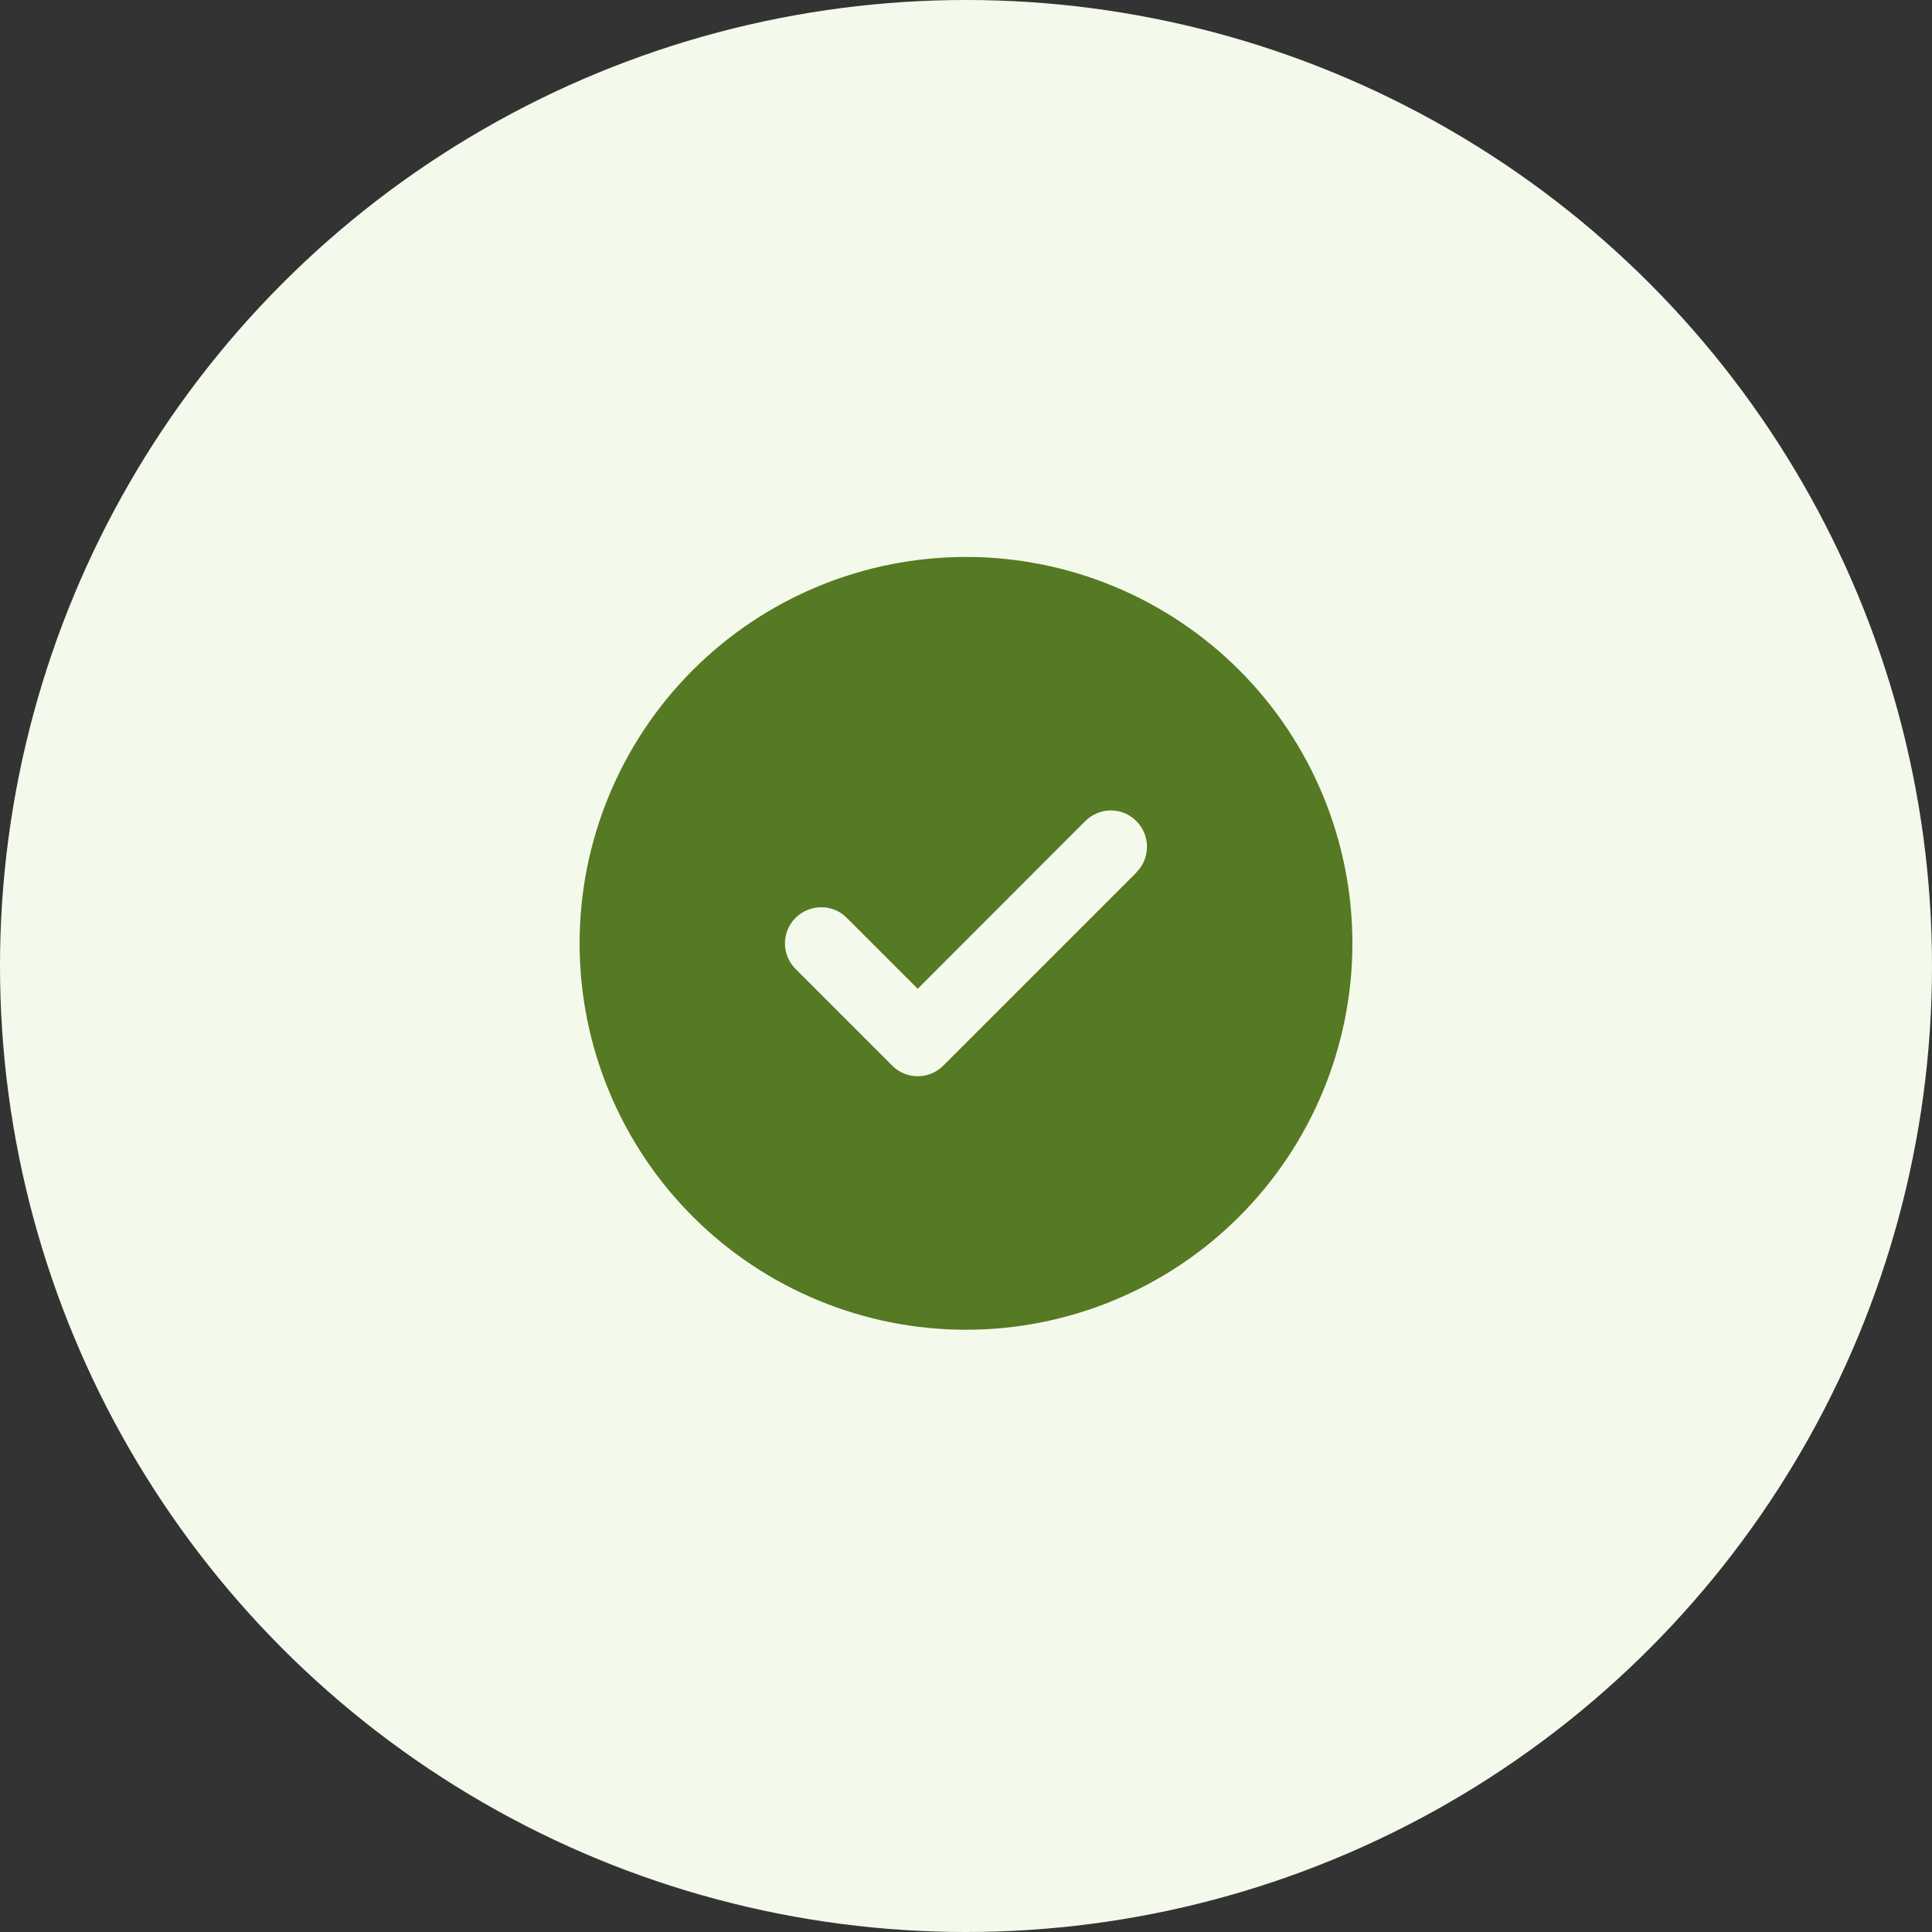 <svg width="40" height="40" viewBox="0 0 40 40" fill="none" xmlns="http://www.w3.org/2000/svg">
<rect x="0" y="0" width="40" height="40" fill="#333333" stroke="none"/>
<g clip-path="url(#clip0_8023_43699)">
<circle cx="20" cy="20" r="20" fill="#F4FAEB"/>
<path d="M20 27.531C22.122 27.531 24.157 26.688 25.657 25.188C27.157 23.688 28 21.653 28 19.531C28 17.41 27.157 15.375 25.657 13.874C24.157 12.374 22.122 11.531 20 11.531C17.878 11.531 15.843 12.374 14.343 13.874C12.843 15.375 12 17.41 12 19.531C12 21.653 12.843 23.688 14.343 25.188C15.843 26.688 17.878 27.531 20 27.531ZM23.531 18.062L19.531 22.062C19.238 22.356 18.762 22.356 18.472 22.062L16.472 20.062C16.178 19.769 16.178 19.294 16.472 19.003C16.766 18.712 17.241 18.709 17.531 19.003L19 20.472L22.469 17C22.762 16.706 23.238 16.706 23.528 17C23.819 17.294 23.822 17.769 23.528 18.059L23.531 18.062Z" fill="#567923"/>
</g>
<defs>
<clipPath id="clip0_8023_43699">
<rect width="40" height="40" fill="white"/>
</clipPath>
</defs>
</svg>
